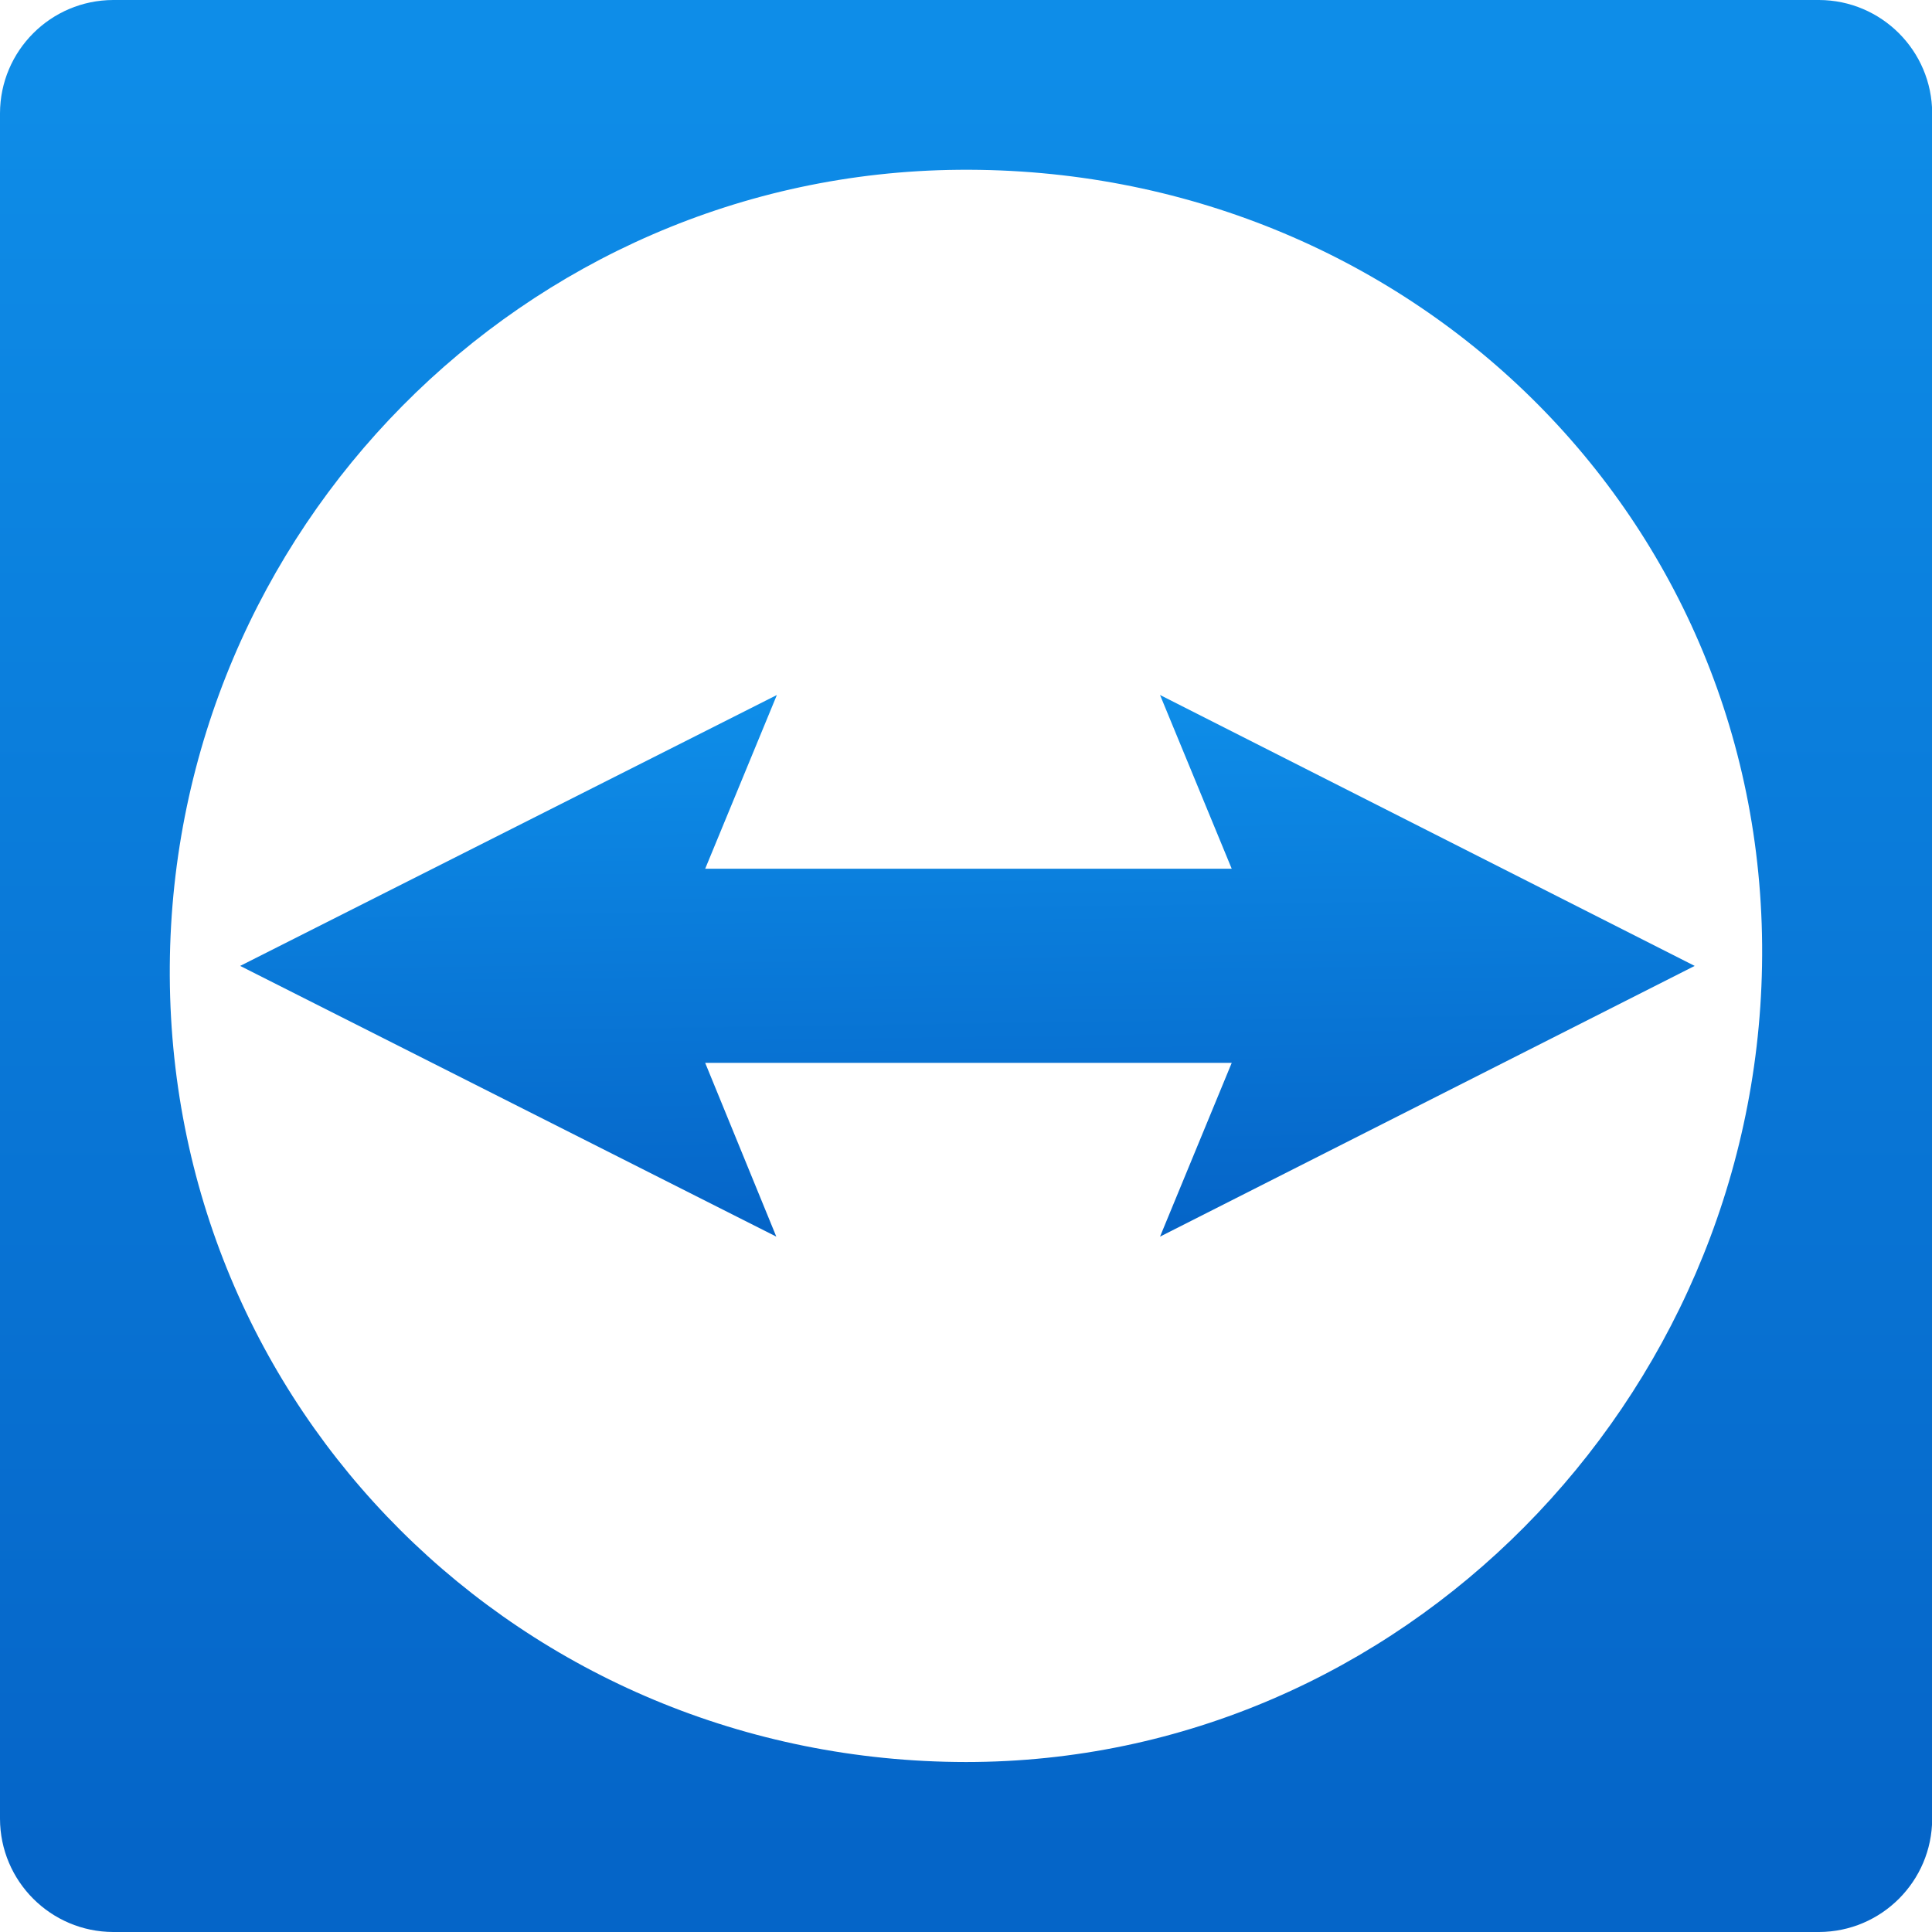 <?xml version="1.0" encoding="utf-8"?>
<!-- Generator: Adobe Illustrator 16.0.0, SVG Export Plug-In . SVG Version: 6.00 Build 0)  -->
<!DOCTYPE svg PUBLIC "-//W3C//DTD SVG 1.1//EN" "http://www.w3.org/Graphics/SVG/1.1/DTD/svg11.dtd">
<svg version="1.1" id="Ebene_4" xmlns="http://www.w3.org/2000/svg" xmlns:xlink="http://www.w3.org/1999/xlink" x="0px" y="0px"
	 width="1024.1px" height="1024.1px" viewBox="0 0 1024.1 1024.1" enable-background="new 0 0 1024.1 1024.1" xml:space="preserve">
<title>Logo-TeamViewer-2016</title>
<linearGradient id="SVGID_1_" gradientUnits="userSpaceOnUse" x1="514.798" y1="648.904" x2="510.798" y2="374.904">
	<stop  offset="0" style="stop-color:#0565C8"/>
	<stop  offset="1" style="stop-color:#0E8DE8"/>
</linearGradient>
<path fill="url(#SVGID_1_)" d="M411.8,368.4l-38,92.1H652.9l-38-92.1L898.3,512L614.9,655.5l38-92.1H373.8l37.7,92.1L127.3,512
	L411.8,368.4z"/>
<linearGradient id="SVGID_2_" gradientUnits="userSpaceOnUse" x1="512.1" y1="980.55" x2="512.1" y2="30.531">
	<stop  offset="0" style="stop-color:#0565C8"/>
	<stop  offset="1" style="stop-color:#0E8DE8"/>
</linearGradient>
<path fill="url(#SVGID_2_)" d="M964.2,1024.1H60c-33.1-0.1-59.9-26.899-60-60V60C0.1,26.9,26.9,0.1,60,0h904.2
	c33.1,0.1,59.899,26.9,60,60v904.1C1024.1,997.2,997.3,1024,964.2,1024.1z M508.2,90C277.6,92,91.7,281.2,90,512
	c-1.7,235,186.9,421.8,422,422c231,0.1,418-192,422-422C938.2,274.2,746,87.9,508.2,90z"/>
</svg>
